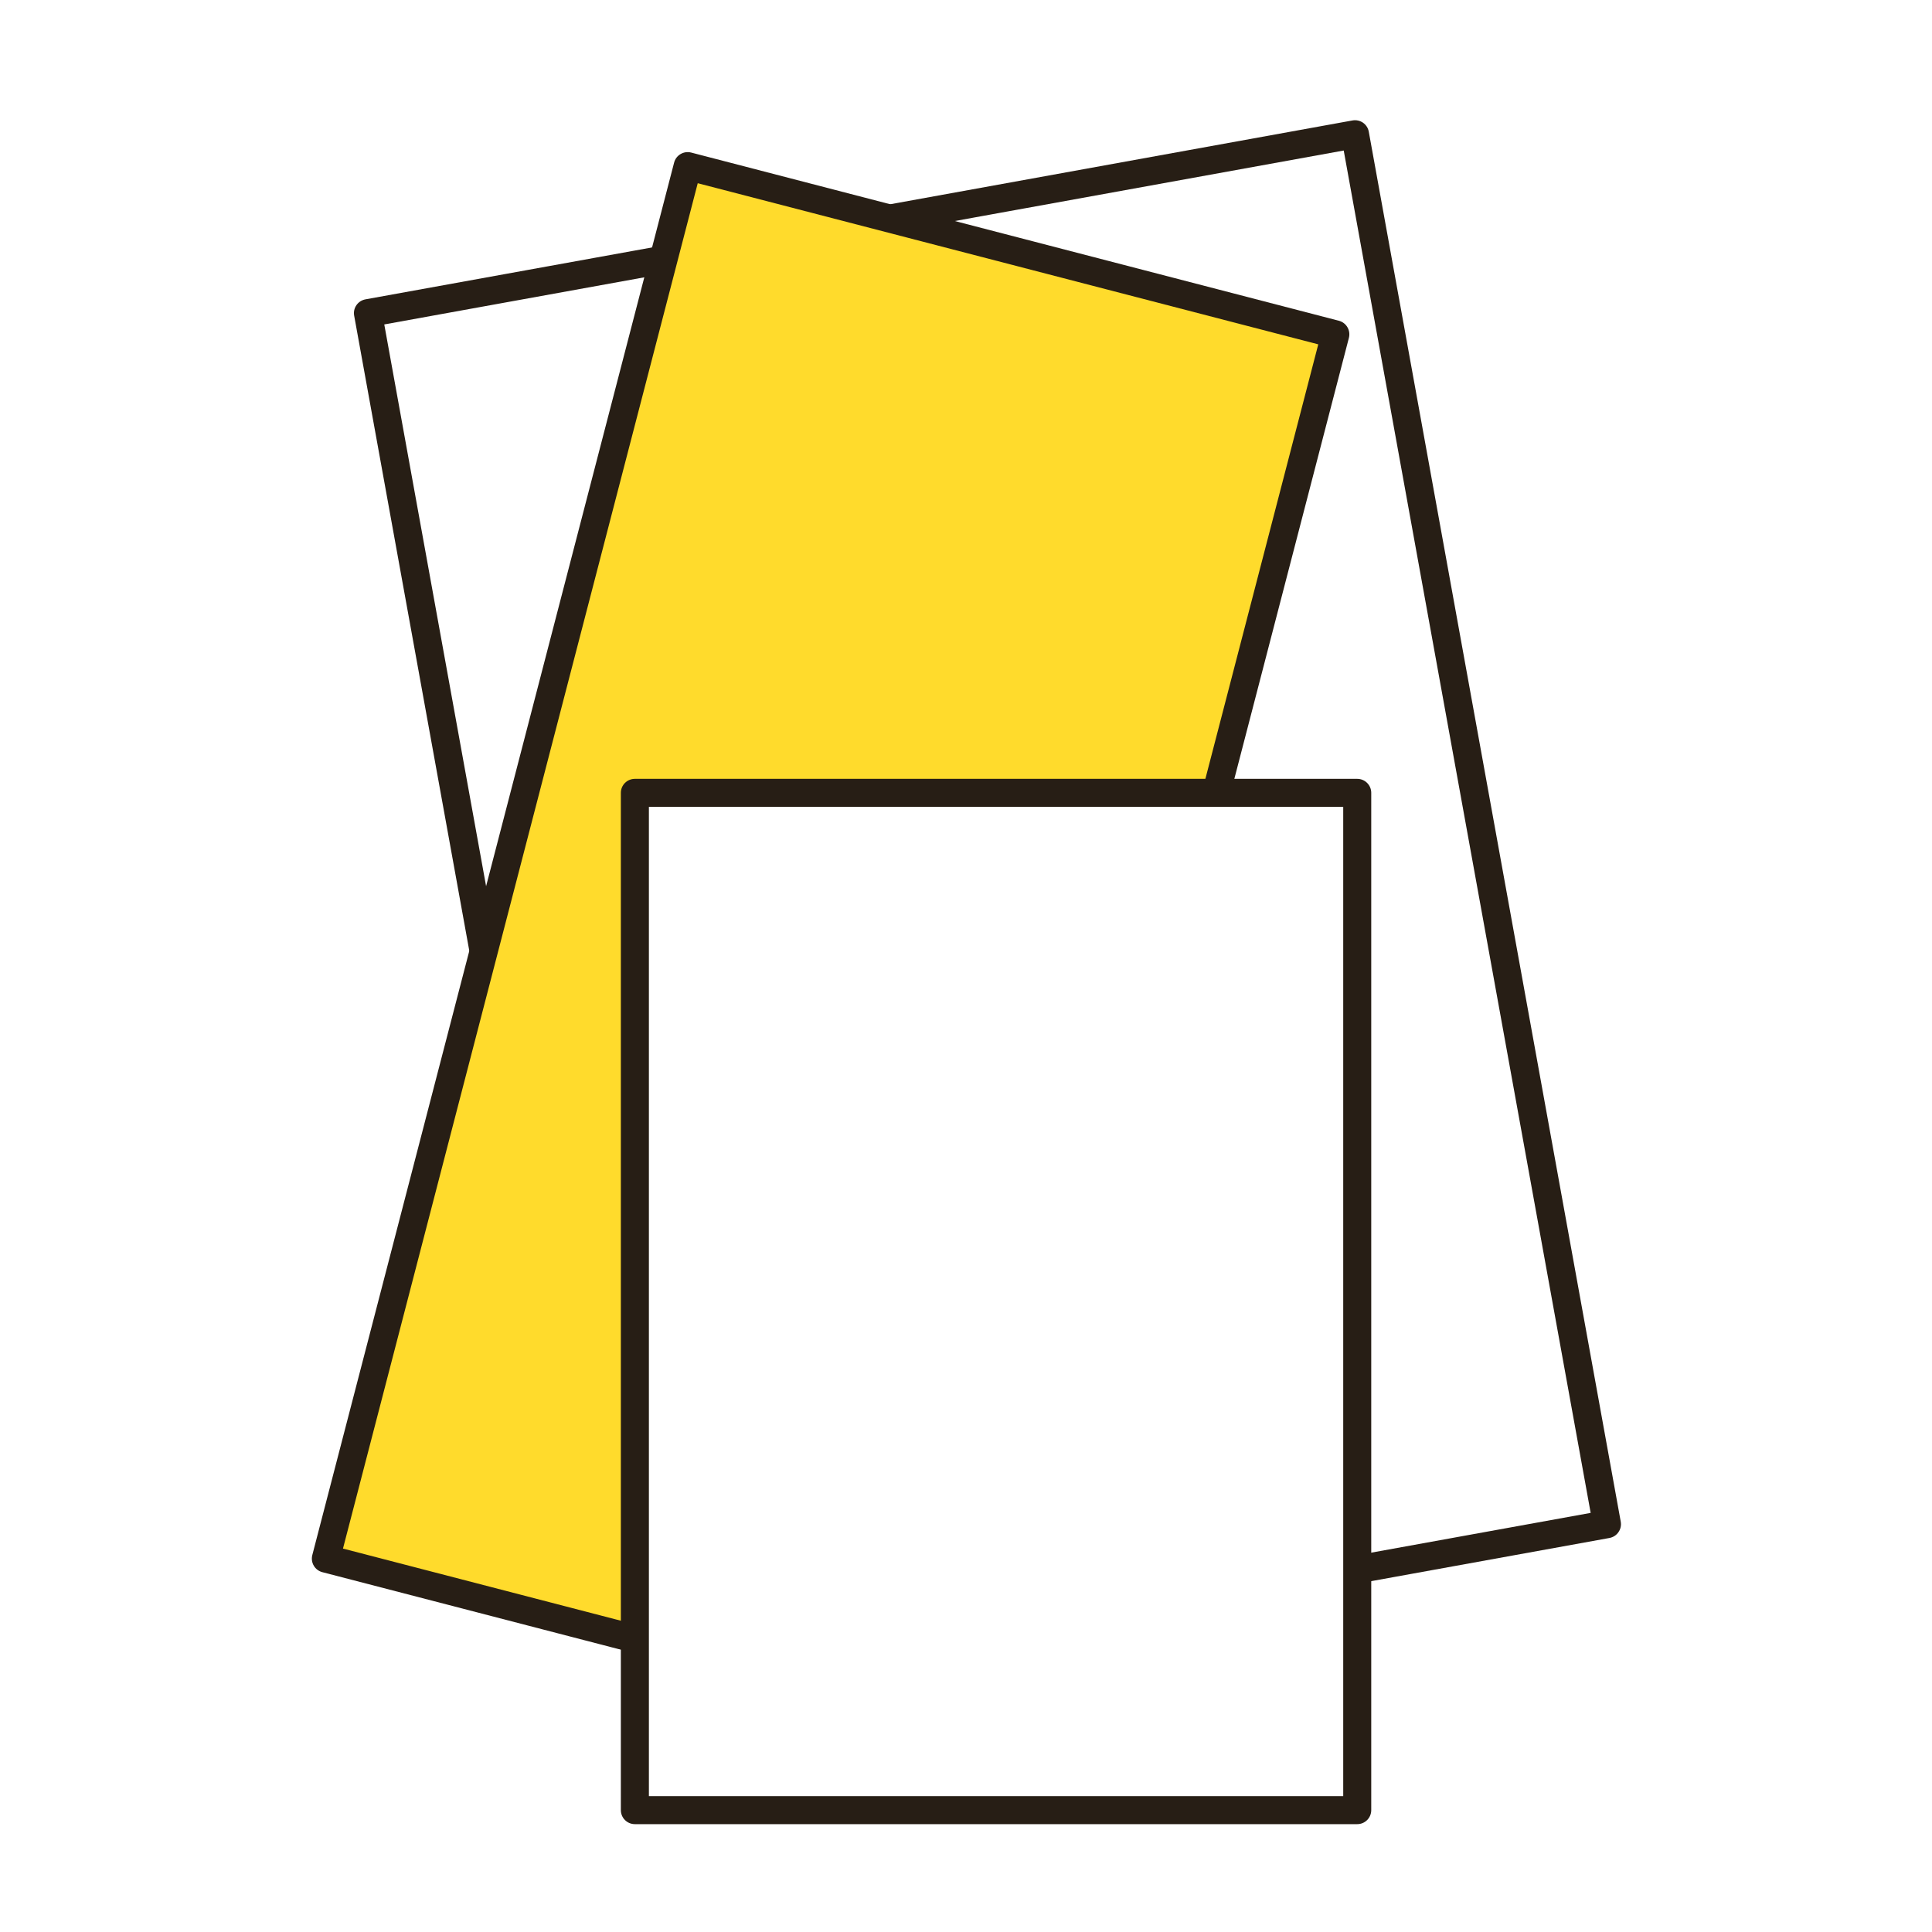 <?xml version="1.0" encoding="utf-8"?>
<!-- Generator: Adobe Illustrator 16.0.4, SVG Export Plug-In . SVG Version: 6.00 Build 0)  -->
<!DOCTYPE svg PUBLIC "-//W3C//DTD SVG 1.1//EN" "http://www.w3.org/Graphics/SVG/1.1/DTD/svg11.dtd">
<svg version="1.1" id="Ebene_1" xmlns="http://www.w3.org/2000/svg" xmlns:xlink="http://www.w3.org/1999/xlink" x="0px" y="0px"
	 width="566.93px" height="566.93px" viewBox="0 0 566.93 566.93" enable-background="new 0 0 566.93 566.93" xml:space="preserve">
<polygon fill="#FFDB2C" points="95.773,457.193 201.436,47.383 390.111,99.457 361.234,232.282 187.093,234.549 186.338,482.096 "/>
<g>
	<g>
		<g>
			<path fill="#271E15" d="M107.238,87.842c-2.236,0.416-3.723,2.546-3.31,4.787l35.237,194.402
				c0.426-0.839,1.029-1.531,1.555-2.286c0.324-4.629,1.665-9.156,4.024-13.091L112.761,95.203l81.442-14.757
				c0.76-3.236,2.062-6.319,3.879-9.061L107.238,87.842z"/>
			<path fill="#271E15" d="M401.659,38.652c-0.189-1.076-0.81-2.021-1.699-2.649c-0.894-0.612-2.001-0.85-3.074-0.66L254.248,61.198
				c2.615,0.911,4.896,2.216,6.908,3.781c3.125,0.182,5.959,0.802,8.491,1.789l124.656-22.6l72.465,399.776l-68.625,12.438
				c0.073,2.879-0.195,5.752-0.899,8.524l75.041-13.6c1.074-0.201,2.023-0.806,2.633-1.705c0.638-0.9,0.872-2.001,0.677-3.08
				L401.659,38.652z"/>
		</g>
		<g>
			<path fill="#271E15" d="M395.388,96.022c-0.548-0.948-1.459-1.63-2.504-1.898L202.822,44.767
				c-2.191-0.559-4.438,0.754-5.009,2.952L91.643,456.327c-0.268,1.062-0.123,2.18,0.441,3.124c0.542,0.928,1.459,1.621,2.51,1.89
				l93.103,24.176c-0.29-2.79-0.19-5.635,0.291-8.424l-87.345-22.678L204.745,53.764l182.091,47.281L352.851,231.85
				c0.838-0.067,1.688-0.126,2.582-0.126c2.057,0,3.979,0.21,5.802,0.559l34.59-133.144
				C396.092,98.076,395.947,96.964,395.388,96.022z"/>
		</g>
		<g>
			<path fill="#271E15" d="M398.272,535.281H186.299c-2.28,0-4.114-1.839-4.114-4.113V232.654c0-2.272,1.834-4.108,4.114-4.108
				h211.974c2.27,0,4.108,1.836,4.108,4.108v298.514C402.381,533.442,400.542,535.281,398.272,535.281z M190.413,527.064h203.745
				V236.766H190.413V527.064z"/>
		</g>
	</g>
</g>
</svg>

